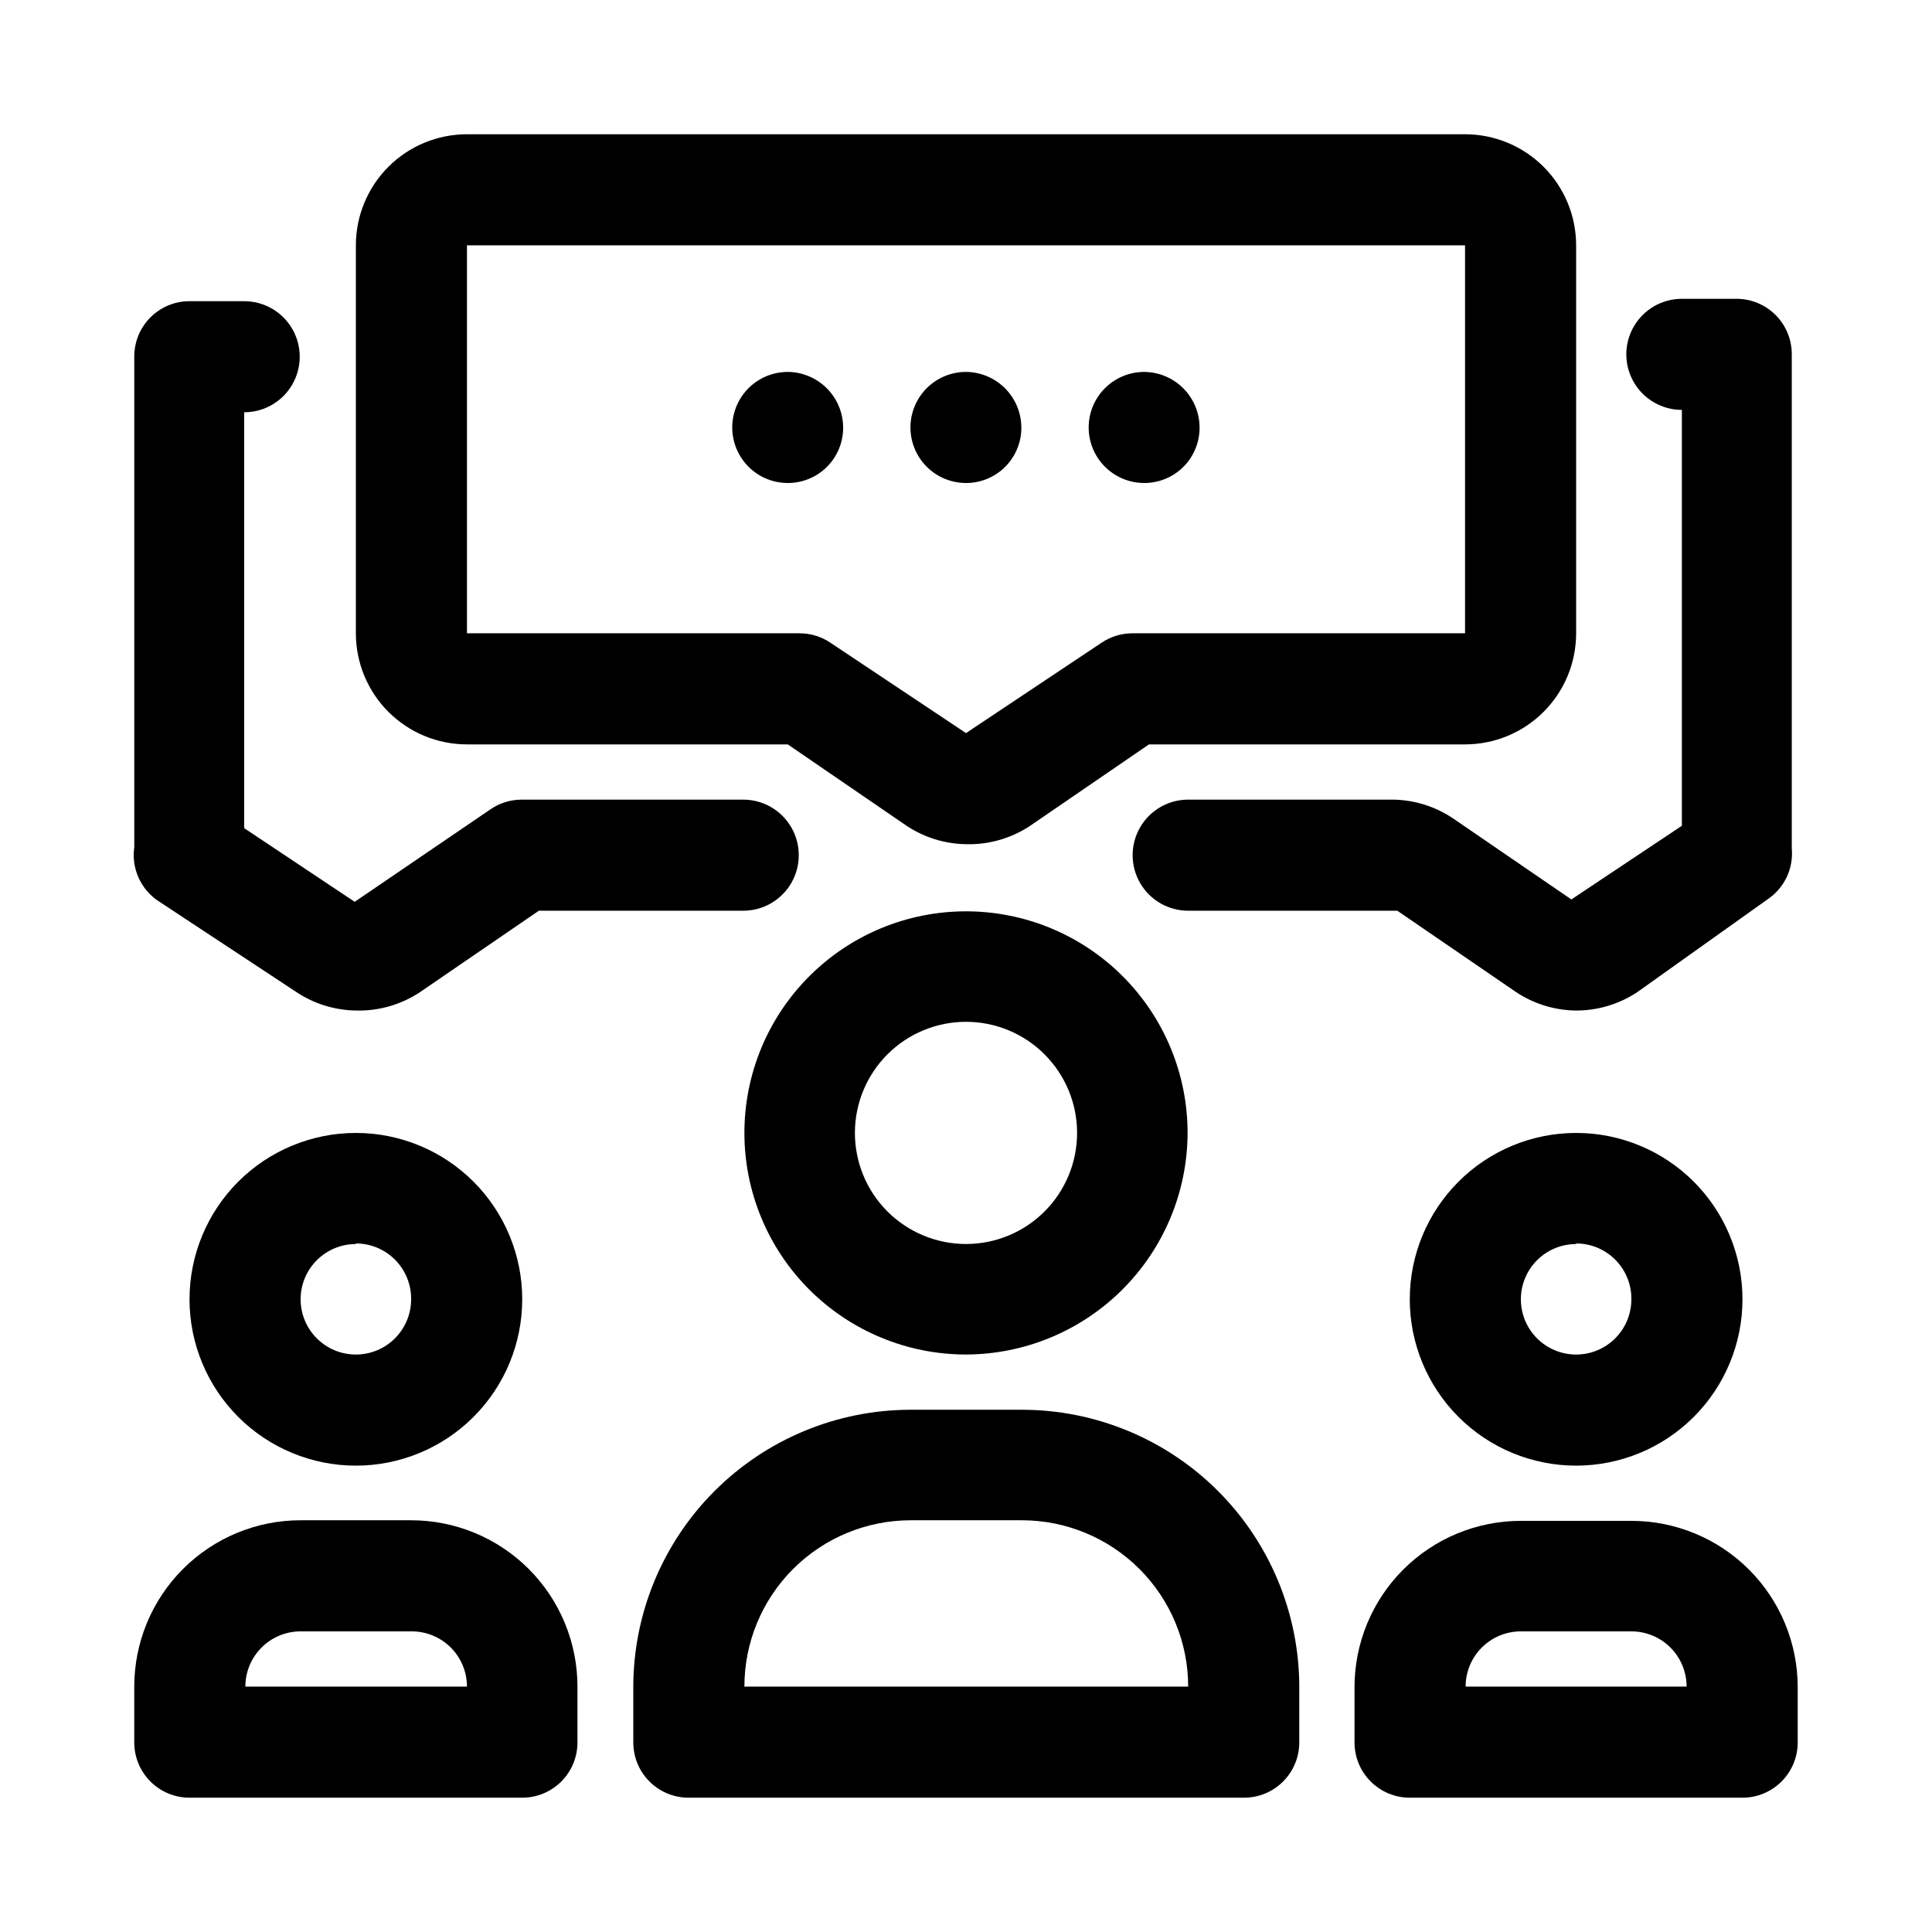 <?xml version="1.0" encoding="UTF-8"?>
<!-- Uploaded to: SVG Repo, www.svgrepo.com, Generator: SVG Repo Mixer Tools -->
<svg fill="#000000" width="800px" height="800px" version="1.1" viewBox="144 144 512 512" xmlns="http://www.w3.org/2000/svg">
 <g>
  <path d="m400 502.96c-15.578 0-30.512-6.188-41.527-17.199-11.012-11.016-17.199-25.953-17.199-41.527s6.188-30.512 17.199-41.523c11.016-11.016 25.949-17.199 41.527-17.199 15.574 0 30.512 6.184 41.523 17.199 11.012 11.012 17.199 25.949 17.199 41.523-0.039 15.562-6.242 30.477-17.246 41.48-11.004 11.004-25.914 17.203-41.477 17.246zm0-88.168c-7.809 0-15.297 3.102-20.82 8.625-5.519 5.519-8.621 13.008-8.621 20.816 0 7.809 3.102 15.297 8.621 20.82 5.523 5.519 13.012 8.621 20.82 8.621s15.297-3.102 20.816-8.621c5.523-5.523 8.625-13.012 8.625-20.82 0-7.809-3.102-15.297-8.625-20.816-5.519-5.523-13.008-8.625-20.816-8.625z"/>
  <path d="m473.52 620.41h-147.05c-3.883 0-7.606-1.543-10.352-4.289s-4.289-6.469-4.289-10.352v-14.641c0-19.5 7.746-38.203 21.535-51.992 13.789-13.789 32.488-21.535 51.988-21.535h29.441c19.5 0 38.203 7.746 51.992 21.535 13.789 13.789 21.535 32.492 21.535 51.992v14.641c0 3.91-1.566 7.66-4.344 10.41-2.781 2.75-6.547 4.273-10.457 4.231zm-132.25-29.441h117.61c0-11.691-4.644-22.902-12.914-31.172-8.266-8.266-19.48-12.91-31.172-12.91h-29.441c-11.691 0-22.902 4.644-31.172 12.91-8.266 8.27-12.91 19.48-12.91 31.172z"/>
  <path d="m561.69 532.41c-11.691 0-22.906-4.644-31.172-12.91-8.27-8.27-12.914-19.48-12.914-31.172 0-11.691 4.644-22.906 12.914-31.172 8.266-8.27 19.48-12.914 31.172-12.914s22.902 4.644 31.172 12.914c8.266 8.266 12.91 19.48 12.91 31.172 0 11.691-4.644 22.902-12.91 31.172-8.27 8.266-19.48 12.91-31.172 12.91zm0-58.727c-3.887 0-7.609 1.543-10.355 4.289-2.746 2.746-4.289 6.469-4.289 10.355 0 3.883 1.543 7.606 4.289 10.352 2.746 2.746 6.469 4.289 10.355 4.289 3.883 0 7.606-1.543 10.352-4.289 2.746-2.746 4.289-6.469 4.289-10.352 0.043-3.91-1.48-7.676-4.234-10.457-2.75-2.781-6.496-4.344-10.406-4.344z"/>
  <path d="m605.77 620.41h-88.168c-3.883 0-7.606-1.543-10.352-4.289s-4.289-6.469-4.289-10.352v-14.641c0-11.691 4.644-22.906 12.91-31.172 8.27-8.27 19.48-12.914 31.172-12.914h29.285c11.691 0 22.902 4.644 31.172 12.914 8.266 8.266 12.91 19.48 12.91 31.172v14.641c0 3.883-1.543 7.606-4.289 10.352s-6.469 4.289-10.352 4.289zm-73.523-29.441h58.727-0.004c0-3.883-1.543-7.606-4.289-10.352s-6.469-4.289-10.352-4.289h-29.285c-3.883 0-7.606 1.543-10.352 4.289-2.746 2.746-4.289 6.469-4.289 10.352z"/>
  <path d="m238.31 532.41c-11.691 0-22.906-4.644-31.172-12.91-8.27-8.27-12.914-19.48-12.914-31.172 0-11.691 4.644-22.906 12.914-31.172 8.266-8.27 19.48-12.914 31.172-12.914s22.902 4.644 31.172 12.914c8.266 8.266 12.91 19.48 12.91 31.172 0 11.691-4.644 22.902-12.91 31.172-8.27 8.266-19.48 12.91-31.172 12.91zm0-58.727c-3.883 0-7.609 1.543-10.355 4.289s-4.289 6.469-4.289 10.355c0 3.883 1.543 7.606 4.289 10.352 2.746 2.746 6.473 4.289 10.355 4.289 3.883 0 7.606-1.543 10.352-4.289 2.746-2.746 4.289-6.469 4.289-10.352 0.043-3.91-1.48-7.676-4.234-10.457-2.75-2.781-6.496-4.344-10.406-4.344z"/>
  <path d="m282.39 620.41h-88.168c-3.91 0-7.656-1.562-10.41-4.344-2.75-2.777-4.273-6.543-4.231-10.453v-14.645c0-11.691 4.644-22.902 12.91-31.172 8.27-8.266 19.48-12.91 31.172-12.91h29.285c11.691 0 22.902 4.644 31.172 12.91 8.266 8.27 12.91 19.48 12.91 31.172v14.645c0.043 3.91-1.48 7.676-4.231 10.453-2.75 2.781-6.5 4.344-10.41 4.344zm-73.367-29.441h58.727c0-3.883-1.543-7.606-4.289-10.352-2.746-2.746-6.473-4.289-10.355-4.289h-29.441c-3.883 0-7.606 1.543-10.352 4.289s-4.289 6.469-4.289 10.352z"/>
  <path d="m400 367.72c-5.609-0.086-11.074-1.781-15.746-4.879l-31.488-21.57h-85.016c-7.809 0-15.297-3.102-20.82-8.625-5.519-5.519-8.621-13.008-8.621-20.816v-102.81c0-7.809 3.102-15.297 8.621-20.82 5.523-5.519 13.012-8.621 20.82-8.621h264.5c7.809 0 15.297 3.102 20.816 8.621 5.523 5.523 8.625 13.012 8.625 20.82v102.81c0 7.809-3.102 15.297-8.625 20.816-5.519 5.523-13.008 8.625-20.816 8.625h-83.762l-31.488 21.57h0.004c-5.031 3.34-10.969 5.043-17.004 4.879zm-132.25-158.7v102.81h88.168-0.004c2.922 0.004 5.769 0.883 8.188 2.519l35.898 23.93 35.895-23.93c2.418-1.637 5.269-2.516 8.188-2.519h88.168v-102.81z"/>
  <path d="m561.53 411.8c-5.606-0.086-11.07-1.777-15.742-4.879l-31.488-21.57h-55.418c-5.262 0-10.121-2.805-12.75-7.359-2.629-4.555-2.629-10.164 0-14.719 2.629-4.555 7.488-7.363 12.75-7.363h54.316c5.606 0.086 11.07 1.781 15.742 4.883l31.488 21.57 29.285-19.523v-110.21c-5.258 0-10.121-2.805-12.75-7.359-2.629-4.555-2.629-10.164 0-14.719 2.629-4.555 7.492-7.363 12.75-7.363h14.484c3.883 0 7.606 1.543 10.352 4.289 2.746 2.746 4.289 6.473 4.289 10.355v130.99-0.004c0.246 2.629-0.227 5.277-1.359 7.66-1.137 2.383-2.898 4.414-5.094 5.879l-34.48 24.562c-4.852 3.219-10.551 4.918-16.375 4.879z"/>
  <path d="m238.31 411.8c-5.609-0.086-11.074-1.777-15.746-4.879l-36.527-24.09c-2.324-1.527-4.168-3.684-5.312-6.223-1.141-2.539-1.539-5.348-1.141-8.102v-130.05c0-3.883 1.543-7.609 4.289-10.355 2.746-2.742 6.469-4.285 10.352-4.285h14.484c5.262 0 10.121 2.805 12.75 7.359 2.629 4.555 2.629 10.164 0 14.719-2.629 4.555-7.488 7.363-12.75 7.363v110.21l29.285 19.523 36.055-24.562c2.418-1.637 5.266-2.512 8.188-2.519h58.727-0.004c5.262 0 10.121 2.809 12.75 7.363 2.629 4.555 2.629 10.164 0 14.719-2.629 4.555-7.488 7.359-12.75 7.359h-54.16l-31.488 21.57h0.004c-5.031 3.34-10.969 5.047-17.004 4.879z"/>
  <path d="m400 242.56c-5.262 0-10.121 2.805-12.75 7.359-2.629 4.555-2.629 10.168 0 14.723s7.488 7.359 12.75 7.359c3.723 0.008 7.312-1.406 10.031-3.949 2.723-2.547 4.367-6.031 4.609-9.75 0.258-4.059-1.164-8.043-3.934-11.023-2.769-2.977-6.641-4.684-10.707-4.719z"/>
  <path d="m447.23 242.56c-5.258 0-10.117 2.805-12.75 7.359-2.629 4.555-2.629 10.168 0 14.723 2.633 4.555 7.492 7.359 12.75 7.359 3.727 0.008 7.312-1.406 10.035-3.949 2.719-2.547 4.367-6.031 4.606-9.75 0.262-4.059-1.16-8.043-3.93-11.023-2.769-2.977-6.644-4.684-10.711-4.719z"/>
  <path d="m352.77 242.56c-5.258 0-10.117 2.805-12.746 7.359-2.633 4.555-2.633 10.168 0 14.723 2.629 4.555 7.488 7.359 12.746 7.359 3.727 0.008 7.312-1.406 10.035-3.949 2.719-2.547 4.367-6.031 4.609-9.75 0.258-4.059-1.164-8.043-3.934-11.023-2.769-2.977-6.644-4.684-10.711-4.719z"/>
 </g>
</svg>